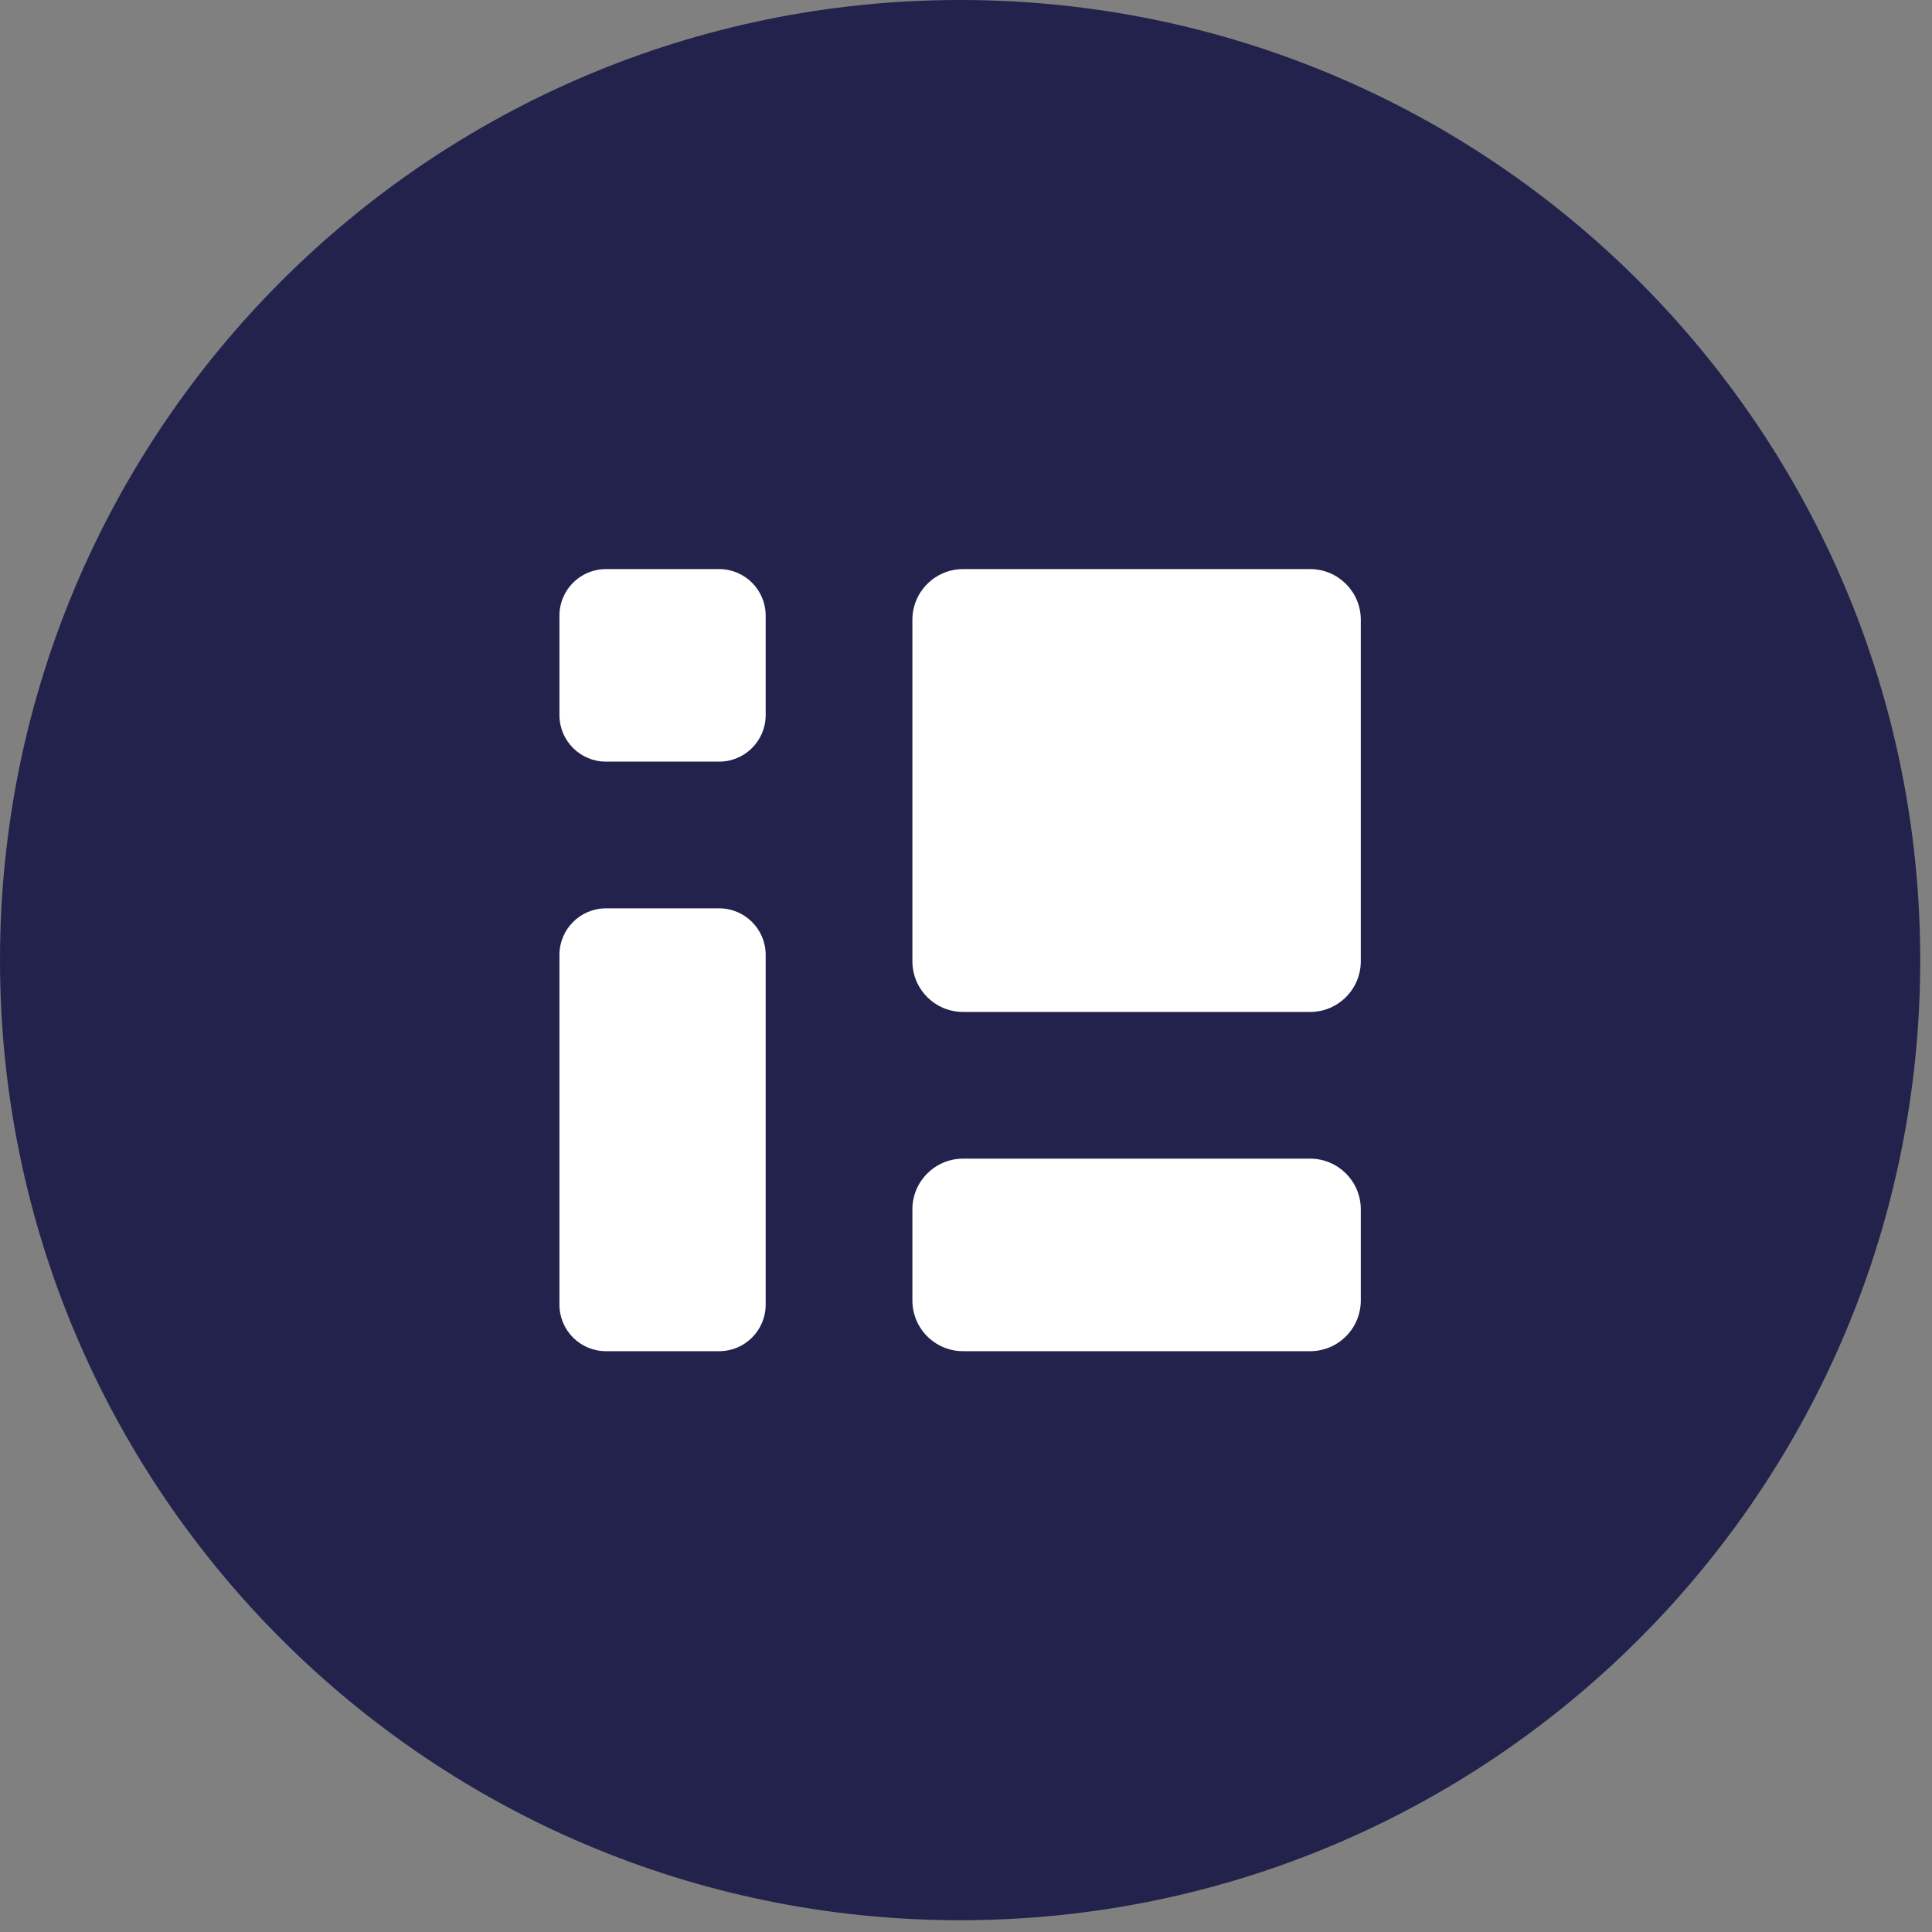 <?xml version="1.0" encoding="UTF-8"?>
<svg width="32px" height="32px" viewBox="0 0 32 32" version="1.1" xmlns="http://www.w3.org/2000/svg" xmlns:xlink="http://www.w3.org/1999/xlink">
    <rect x="0" y="0" width="32" height="32" fill="#808080" stroke="none"/>
    <!-- Generator: Sketch 57.1 (83088) - https://sketch.com -->
    <title>safari-pinned-tab</title>
    <desc>Created with Sketch.</desc>
    <g id="Spaces---Admin-Navy" stroke="none" stroke-width="1" fill="none" fill-rule="evenodd">
        <g id="safari-pinned-tab" fill-rule="nonzero">
            <path d="M31.805,15.903 C31.805,24.686 24.686,31.805 15.903,31.805 C7.12,31.805 6.16867479e-05,24.686 6.16867479e-05,15.903 C6.16867479e-05,7.12 7.12,0 15.903,0 C24.686,0 31.805,7.12 31.805,15.903" id="Fill-1" fill="#22224C"></path>
            <path d="M11.911,9.426 L10.037,9.426 C9.611,9.426 9.266,9.771 9.266,10.197 L9.266,11.844 C9.266,12.27 9.611,12.615 10.037,12.615 L11.911,12.615 C12.337,12.615 12.682,12.27 12.682,11.844 L12.682,10.197 C12.682,9.771 12.337,9.426 11.911,9.426" id="Fill-3" fill="#FFFFFF"></path>
            <path d="M11.911,15.045 L10.037,15.045 C9.611,15.045 9.266,15.39 9.266,15.816 L9.266,21.609 C9.266,22.035 9.611,22.38 10.037,22.38 L11.911,22.38 C12.337,22.38 12.682,22.035 12.682,21.609 L12.682,15.816 C12.682,15.39 12.337,15.045 11.911,15.045" id="Fill-5" fill="#FFFFFF"></path>
            <path d="M21.7,9.426 L15.952,9.426 C15.488,9.426 15.112,9.802 15.112,10.265 L15.112,15.921 C15.112,16.385 15.488,16.761 15.952,16.761 L21.7,16.761 C22.163,16.761 22.539,16.385 22.539,15.921 L22.539,10.265 C22.539,9.802 22.163,9.426 21.7,9.426" id="Fill-7" fill="#FFFFFF"></path>
            <path d="M21.7,19.191 L15.952,19.191 C15.488,19.191 15.112,19.567 15.112,20.03 L15.112,21.54 C15.112,22.004 15.488,22.38 15.952,22.38 L21.7,22.38 C22.163,22.38 22.539,22.004 22.539,21.54 L22.539,20.03 C22.539,19.567 22.163,19.191 21.7,19.191" id="Fill-9" fill="#FFFFFF"></path>
        </g>
    </g>
</svg>